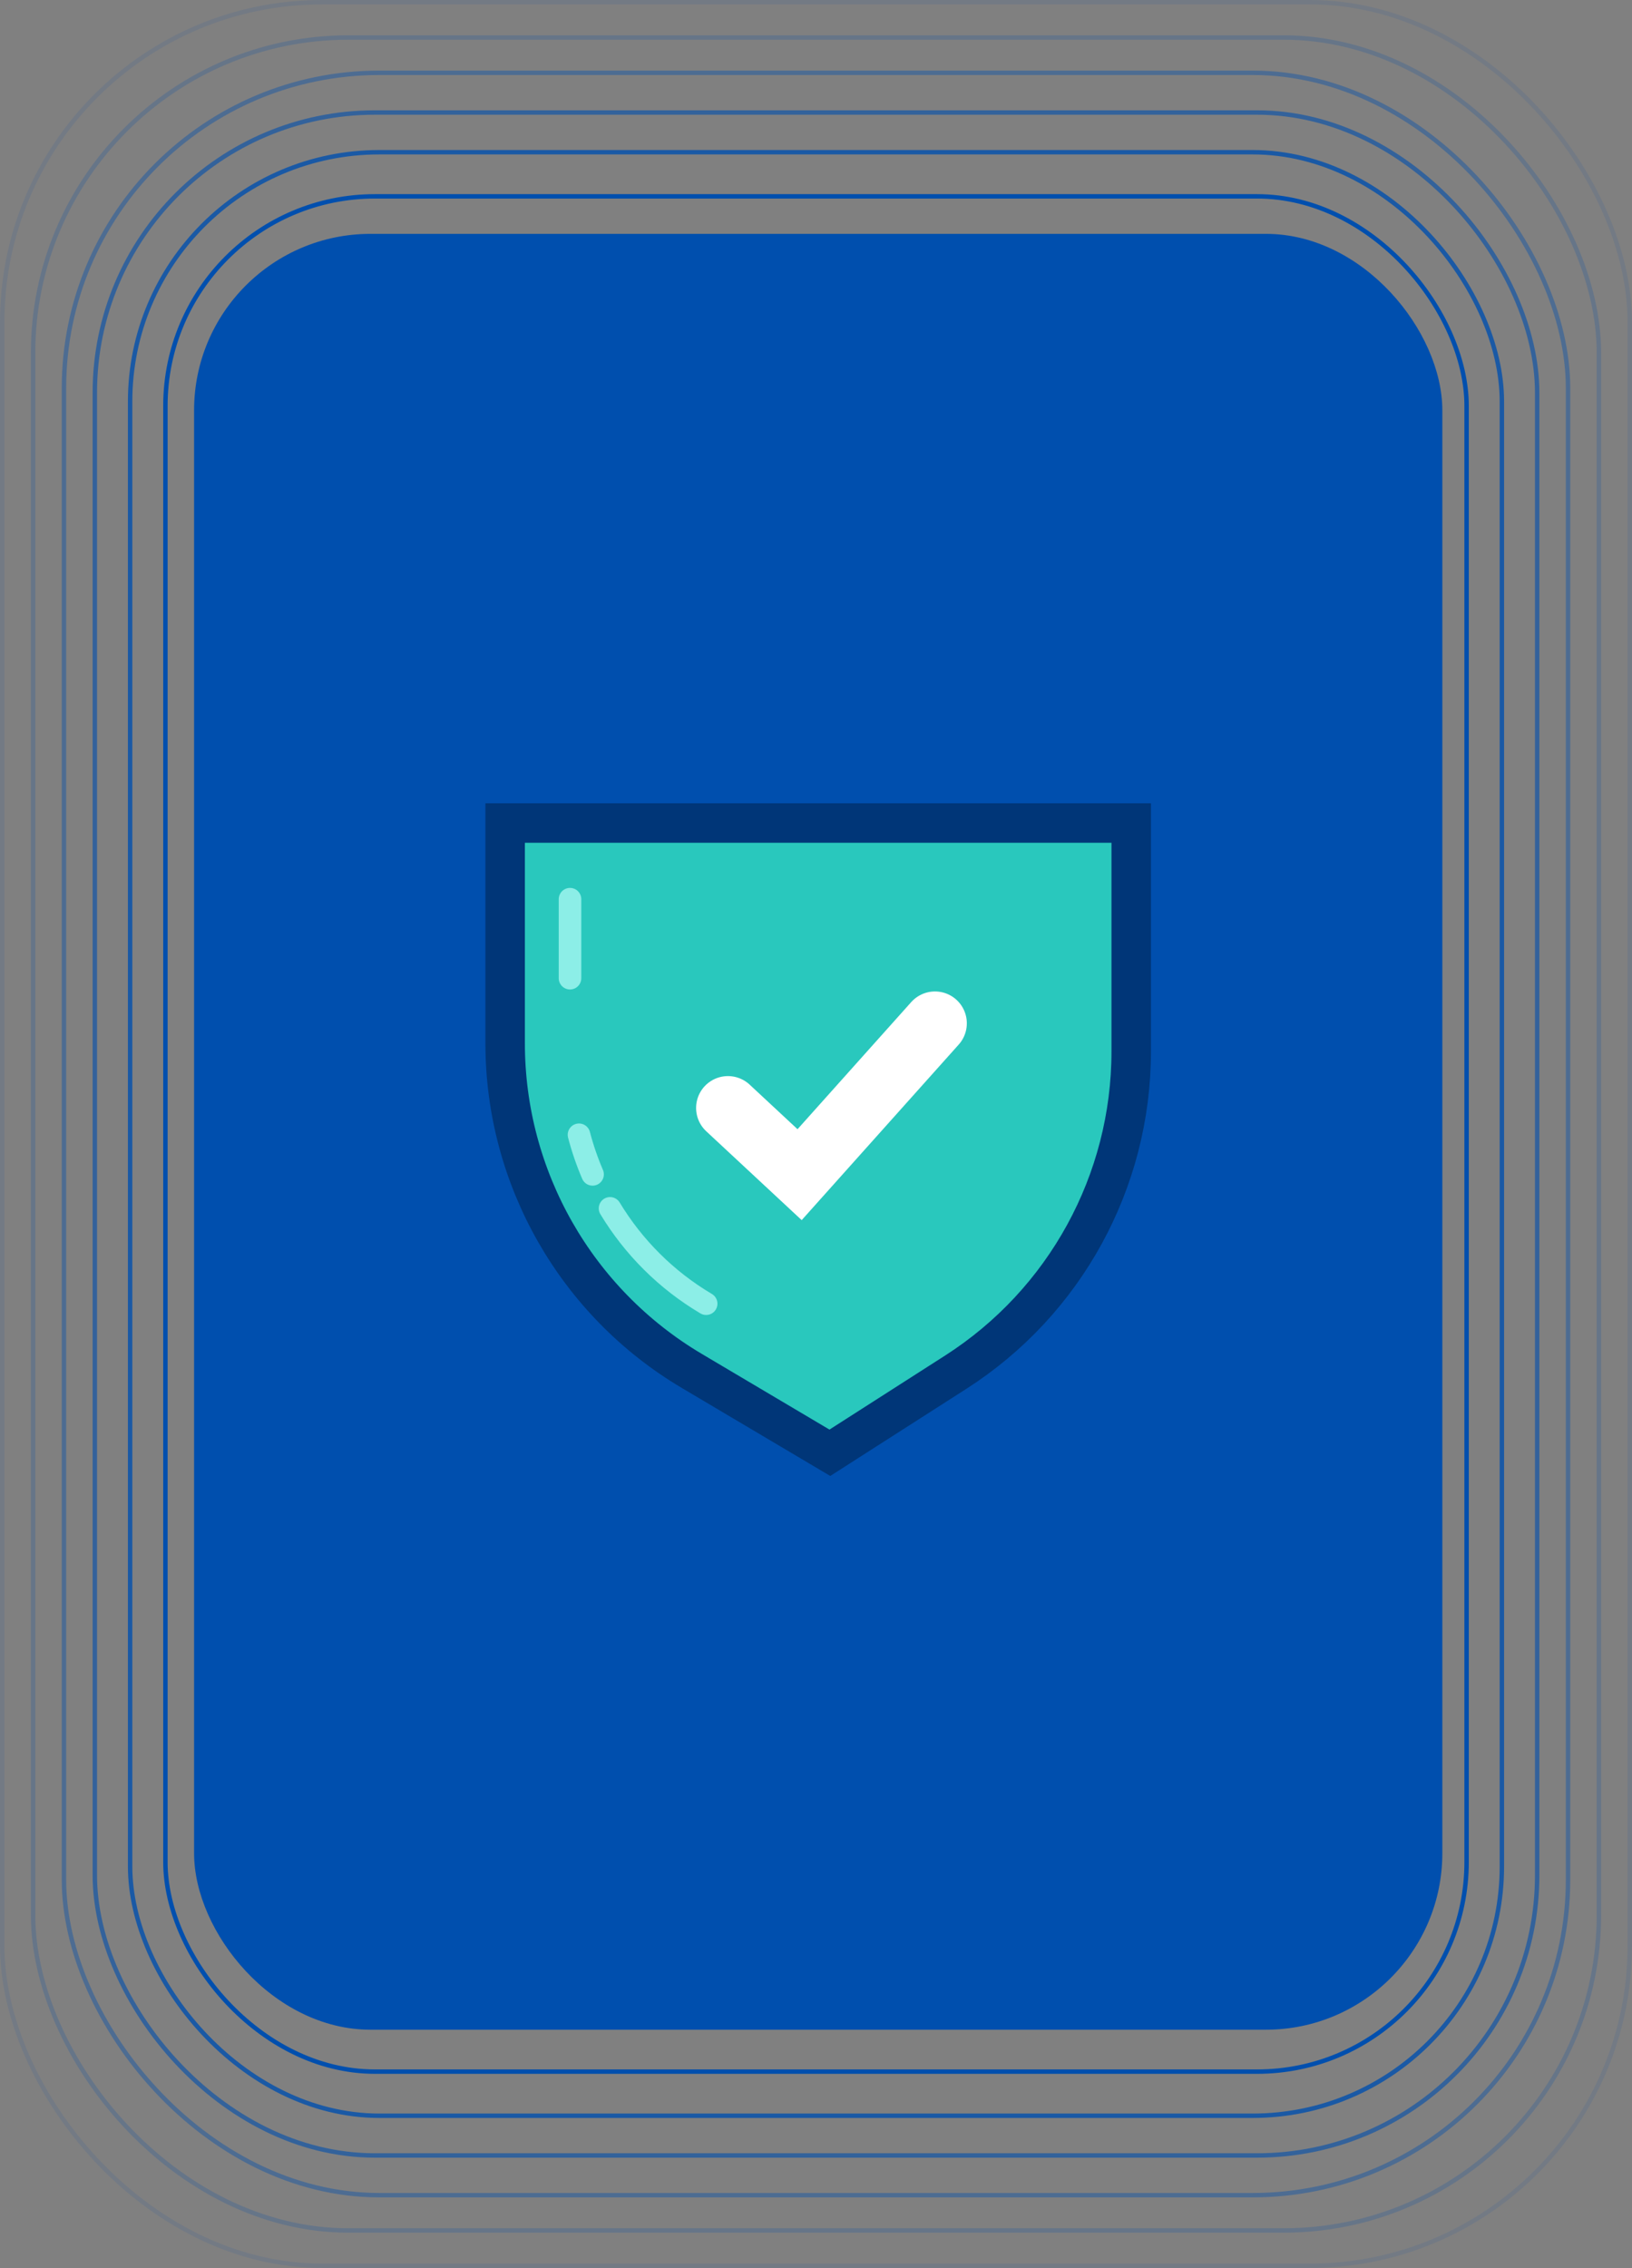 <svg xmlns="http://www.w3.org/2000/svg" width="370" height="514" viewBox="0 0 370 514" fill="none"><rect x="0" y="0" width="370" height="514" fill="#808080" stroke="none"/><rect x="44" y="53" width="283" height="407" rx="40" fill="#004FAE"></rect><path d="M119 186.524H114.524V191V236.437C114.524 266.925 130.608 295.151 156.836 310.694L185.771 327.84L188.143 329.246L190.465 327.76L216.679 310.983C241.468 295.117 256.465 267.714 256.465 238.282V191V186.524H251.99H119Z" fill="#29C8BD" stroke="#003678" stroke-width="8.951"></path><path d="M160.096 295.46C151.008 290.074 143.589 282.601 138.304 273.854M134.346 266.151C133.099 263.251 132.068 260.251 131.266 257.176M129.229 221.691V203.788" stroke="#8CEEE7" stroke-width="5.115" stroke-linecap="round"></path><path d="M165.037 251.099L181.284 266.219L211.974 231.918" stroke="white" stroke-width="14.442" stroke-linecap="round"></path><rect x="37.5" y="44.5" width="295" height="425" rx="47.5" stroke="#004FAE"></rect><rect opacity="0.8" x="29.5" y="34.5" width="311" height="445" rx="56.5" stroke="#004FAE"></rect><rect opacity="0.6" x="21.5" y="25.5" width="327" height="463" rx="63.5" stroke="#004FAE"></rect><rect opacity="0.4" x="14.5" y="16.5" width="341" height="481" rx="71.5" stroke="#004FAE"></rect><rect opacity="0.2" x="7.5" y="8.5" width="355" height="497" rx="71.5" stroke="#004FAE"></rect><rect opacity="0.1" x="0.5" y="0.5" width="369" height="513" rx="72.5" stroke="#004FAE"></rect></svg>